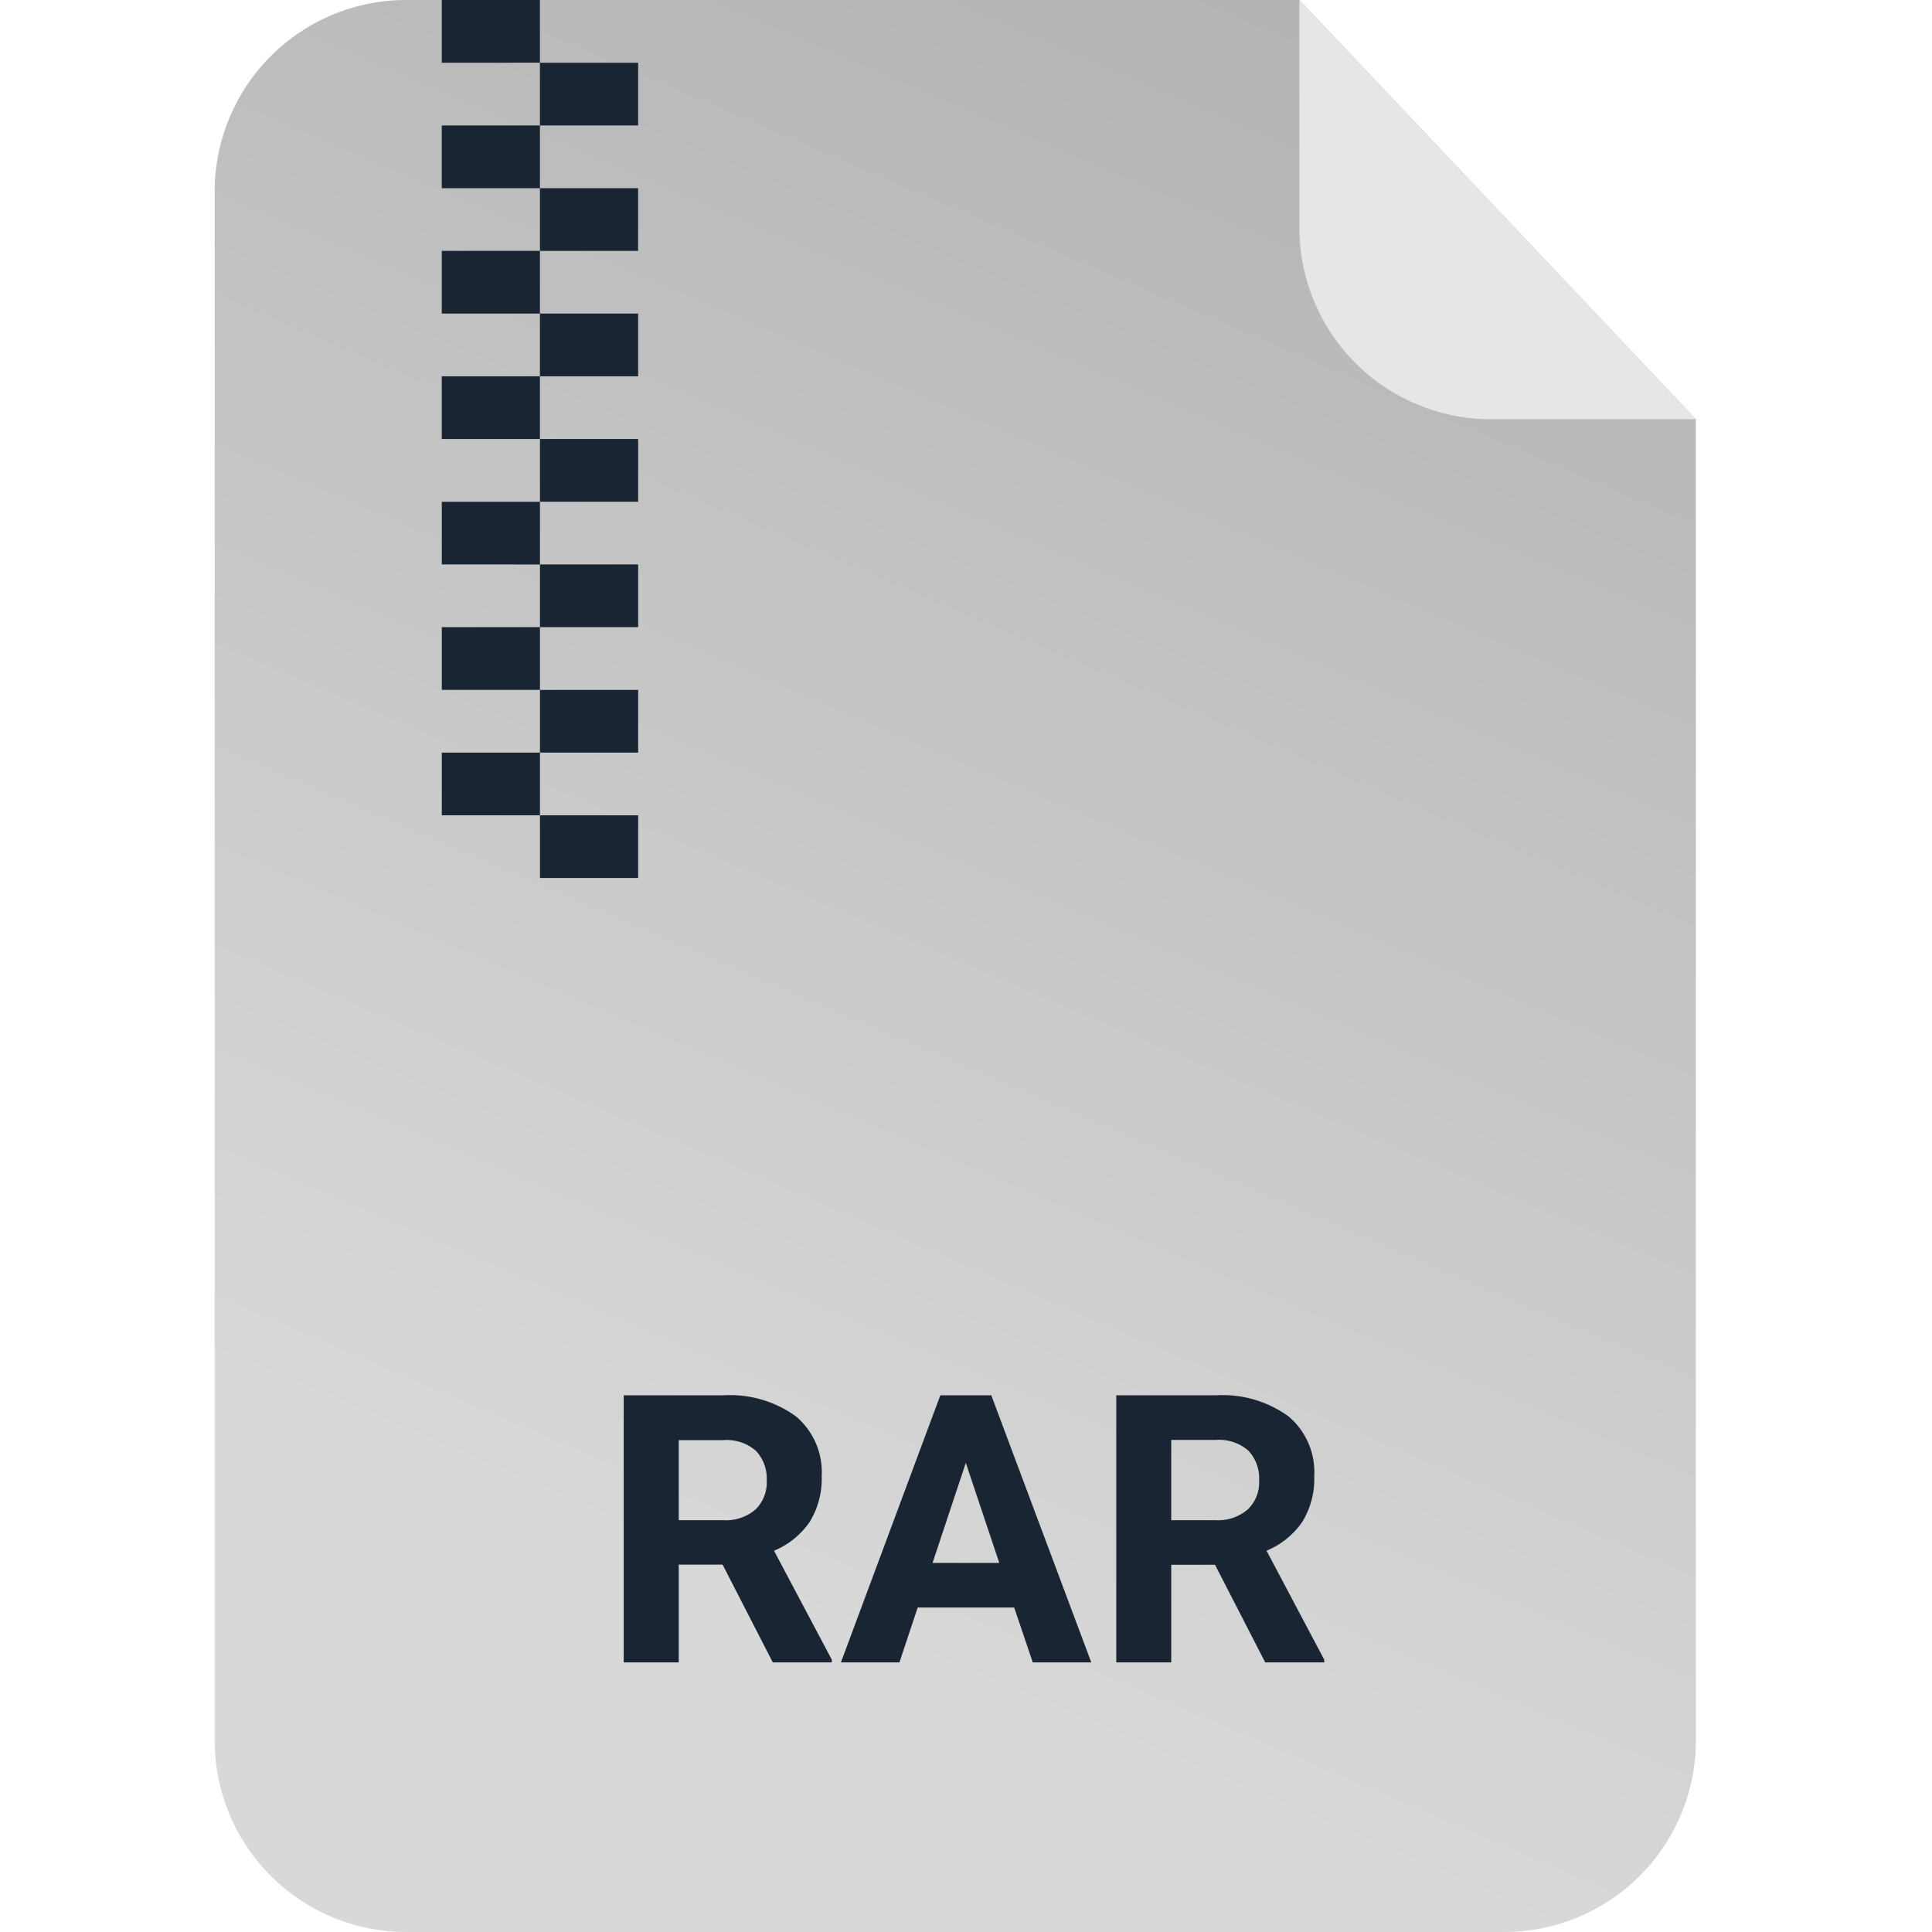 <svg xmlns="http://www.w3.org/2000/svg" xmlns:xlink="http://www.w3.org/1999/xlink" width="72" height="72" viewBox="0 0 72 72">
  <defs>
    <linearGradient id="linear-gradient" x1="1.073" y1="-0.46" x2="0.625" y2="0.911" gradientUnits="objectBoundingBox">
      <stop offset="0" stop-color="#9f9d9d"/>
      <stop offset="1" stop-color="#d8d8d8"/>
    </linearGradient>
    <clipPath id="clip-Artboard_39">
      <rect width="72" height="72"/>
    </clipPath>
  </defs>
  <g id="Artboard_39" data-name="Artboard – 39" clip-path="url(#clip-Artboard_39)">
    <rect width="72" height="72" fill="rgba(255,255,255,0)"/>
    <g id="Group_587" data-name="Group 587">
      <g id="Group_484" data-name="Group 484">
        <path id="Path_636" data-name="Path 636" d="M7.2,0H40.425L55.2,15.623V64.918A7.142,7.142,0,0,1,48,72H7.2A7.142,7.142,0,0,1,0,64.918V7.082A7.142,7.142,0,0,1,7.2,0Z" transform="translate(8 0)" fill="url(#linear-gradient)"/>
        <path id="Path_638" data-name="Path 638" d="M48.463,15.635H40.887a7.142,7.142,0,0,1-7.2-7.082l0-8.539Z" transform="translate(14.737 -0.012)" fill="#e6e6e6"/>
      </g>
      <path id="Path_715" data-name="Path 715" d="M1134.66,1991.721v-2.337h3.659v2.337Zm-3.659-2.337v-2.337h3.659v-2.337h3.659v2.338h-3.659v2.336Zm0-4.675v-2.337h3.659v2.337Zm3.659-2.337v-2.337h3.659v2.337Zm-3.659-2.337V1977.7h3.659v2.337Zm3.659-2.337v-2.337h3.659v2.337ZM1131,1975.36v-2.337h3.659v2.337Zm3.659-2.337v-2.337h3.659v2.337Zm-3.659-2.337v-2.337h3.659v-2.336h3.659v2.337h-3.659v2.336Zm0-4.673v-2.337h3.659v2.337Zm3.659-2.337v-2.337h3.659v2.337Zm-3.659-2.337V1959h3.659v2.337Z" transform="translate(-1114.537 -1959)" fill="#1a2533"/>
      <path id="Path_728" data-name="Path 728" d="M7.929,11.356H6.295V15H4.244V5.047h3.7a4.181,4.181,0,0,1,2.721.786,2.713,2.713,0,0,1,.957,2.222,3.062,3.062,0,0,1-.441,1.7,3.007,3.007,0,0,1-1.336,1.083L12,14.9V15h-2.2ZM6.295,9.7H7.949a1.694,1.694,0,0,0,1.2-.393,1.4,1.4,0,0,0,.424-1.083,1.5,1.5,0,0,0-.4-1.107,1.662,1.662,0,0,0-1.227-.4H6.295Zm12.5,3.254H15.2L14.519,15H12.338l3.705-9.953h1.9L21.669,15H19.488Zm-3.042-1.661h2.488L16.993,7.563Zm10.527.068H24.649V15H22.6V5.047h3.7a4.181,4.181,0,0,1,2.721.786,2.713,2.713,0,0,1,.957,2.222,3.062,3.062,0,0,1-.441,1.7A3.007,3.007,0,0,1,28.2,10.837L30.351,14.9V15h-2.2ZM24.649,9.7H26.3A1.694,1.694,0,0,0,27.5,9.3a1.4,1.4,0,0,0,.424-1.083,1.5,1.5,0,0,0-.4-1.107,1.662,1.662,0,0,0-1.227-.4H24.649Z" transform="translate(19 46.953)" fill="#1a2533"/>
    </g>
  </g>
</svg>
